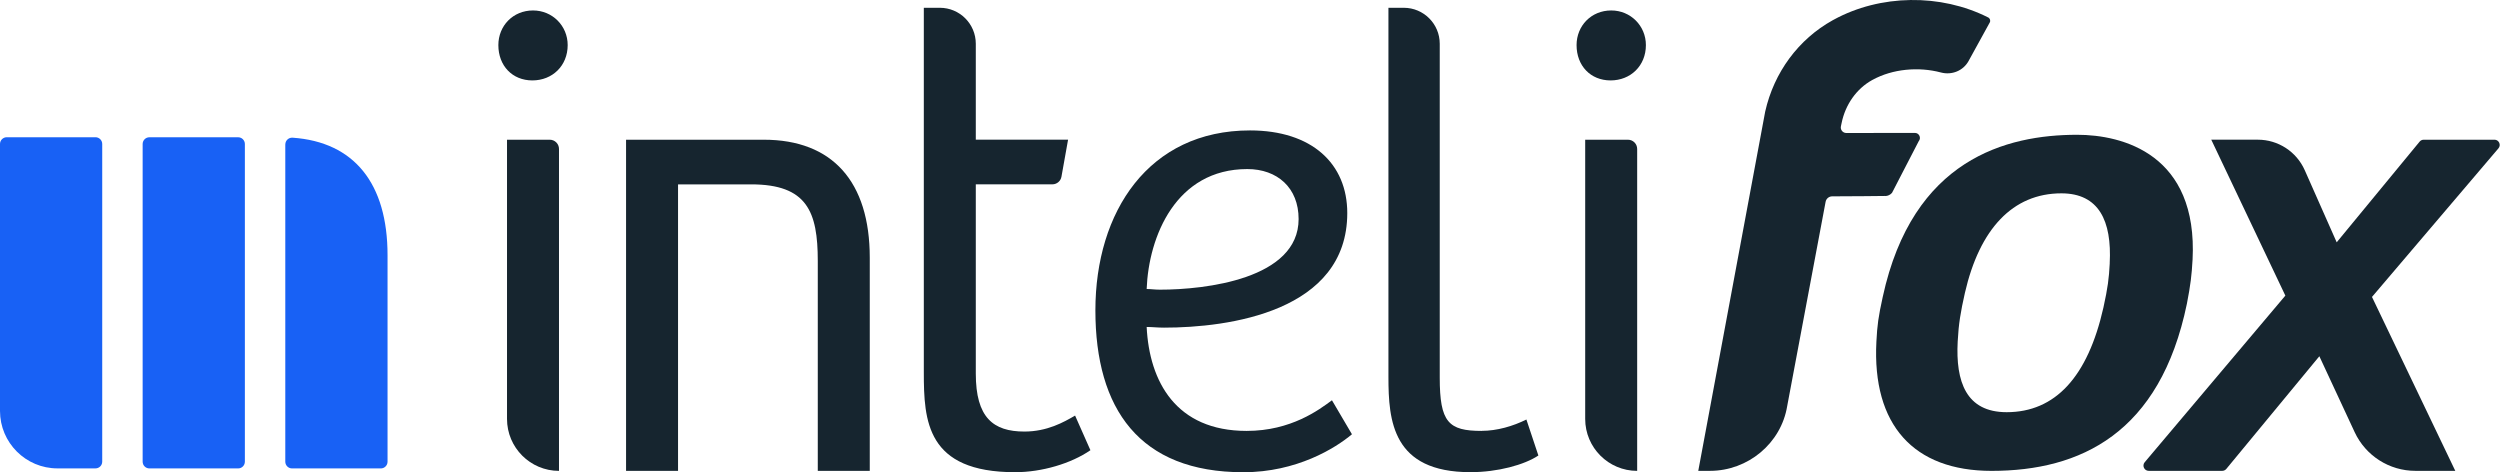 <svg xmlns="http://www.w3.org/2000/svg" width="2181" height="412" viewBox="0 0 2181 412" fill="none"><path d="M464.993 9.127C447.557 9.127 434.769 22.504 434.769 39.346C434.769 57.37 446.966 70.157 464.43 70.157C481.894 70.157 495.245 57.37 495.245 39.346C495.245 22.476 481.865 9.127 465.021 9.127H464.993Z" fill="#16252F"></path><path d="M1405.63 9.127C1388.19 9.127 1375.4 22.504 1375.4 39.346C1375.4 57.37 1387.6 70.157 1405.06 70.157C1422.53 70.157 1435.88 57.37 1435.88 39.346C1435.88 22.476 1422.5 9.127 1405.65 9.127H1405.63Z" fill="#16252F"></path><path d="M207.737 119.752H130.332C127.081 119.752 124.445 122.387 124.445 125.638V402.766C124.445 406.016 127.081 408.652 130.332 408.652H207.737C210.988 408.652 213.624 406.016 213.624 402.766V125.638C213.624 122.387 210.988 119.752 207.737 119.752Z" fill="#1861F5"></path><path d="M0 305.743V358.493C0 386.177 22.45 408.624 50.139 408.624H83.292C86.531 408.624 89.179 406.004 89.179 402.737V125.61C89.179 122.371 86.559 119.724 83.292 119.724H5.887C2.648 119.724 0 122.343 0 125.61V305.743Z" fill="#1861F5"></path><path d="M248.89 125.976V402.766C248.89 406.004 251.51 408.652 254.777 408.652H332.21C335.45 408.652 338.097 406.033 338.097 402.766V222.632C338.097 160.025 309 123.892 255.284 120.118C251.848 119.864 248.918 122.54 248.918 126.004L248.89 125.976Z" fill="#1861F5"></path><path d="M479.612 121.892H442.318V365.449C442.318 390.487 462.627 410.792 487.668 410.792V129.947C487.668 125.497 484.063 121.892 479.612 121.892Z" fill="#16252F"></path><path d="M666.336 121.892H546.172V410.792H591.523V160.842H655.294C704.137 160.842 713.433 184.668 713.433 227.702V410.792H758.783V224.773C758.783 158.505 726.221 121.892 666.336 121.892Z" fill="#16252F"></path><path d="M1087.56 375.926C1025.93 375.926 1002.69 332.921 1000.35 285.24C1005 285.24 1009.64 285.832 1015.48 285.832C1071.87 285.832 1175.36 271.89 1175.36 185.851C1175.36 142.846 1144.54 113.781 1090.49 113.781C1002.12 113.781 955.619 184.696 955.619 270.735C955.619 356.775 993.983 411.975 1084.68 411.975C1131.19 411.975 1164.91 391.05 1179.44 378.855L1162 349.199C1150.96 357.338 1126.54 375.926 1087.58 375.926H1087.56ZM1088.15 147.493C1114.32 147.493 1132.91 163.771 1132.91 191.089C1132.91 243.417 1051.5 252.711 1011.98 252.711C1007.33 252.711 1003.84 252.119 1000.35 252.119C1002.1 206.185 1025.93 147.493 1088.15 147.493Z" fill="#16252F"></path><path d="M1292.65 375.926C1263.58 375.926 1256.03 368.378 1256.03 329.428V38.163C1256.03 20.843 1241.97 6.789 1224.65 6.789H1211.27V328.809C1211.27 367.167 1214.76 411.919 1282.79 411.919C1306.62 411.919 1329.88 405.526 1342.08 397.386L1331.63 365.984C1320 371.786 1306.05 375.87 1292.67 375.87V375.926H1292.65Z" fill="#16252F"></path><path d="M1420.22 121.892H1382.92V365.449C1382.92 390.487 1403.23 410.792 1428.27 410.792V129.947C1428.27 125.497 1424.67 121.892 1420.22 121.892Z" fill="#16252F"></path><path d="M893.734 376.489C866.412 376.489 851.286 364.295 851.286 325.908V160.814H918.071C921.987 160.814 925.31 158.026 926.015 154.167L931.789 121.864H851.286V38.163C851.286 20.843 837.23 6.789 819.907 6.789H805.936V324.753C805.936 367.195 808.273 411.947 885.594 411.947C908.86 411.947 934.437 404.399 951.281 392.768L937.901 362.548C928.015 368.35 913.48 376.489 893.706 376.489H893.734Z" fill="#16252F"></path><path d="M1912.79 226.857C1917.63 134.425 1851.66 117.583 1812.12 117.583C1750.48 117.583 1668.57 138.762 1642.49 259.075C1638.66 276.509 1637.73 283.494 1636.97 298.026C1633.17 370.688 1669.42 410.792 1737.44 410.792C1814.76 410.792 1884.48 378.235 1907.86 264.905C1911.04 248.627 1912.08 239.671 1912.76 226.885H1912.79V226.857ZM1840.54 229.729C1839.83 243.107 1838.85 250.908 1835.02 268.341C1821.38 328.781 1793.02 359.591 1750.6 359.591C1715.13 359.591 1706.06 332.864 1707.89 297.97C1708.71 282.283 1710.4 272.397 1714.18 255.527C1726.99 199.735 1755.92 168.671 1798.37 168.671C1830.93 168.671 1842.48 192.498 1840.51 229.701L1840.54 229.729Z" fill="#16252F"></path><path d="M2176.18 121.892H2114.41C2113.03 121.892 2111.74 122.512 2110.89 123.554L2038.53 211.395L2010.67 148.507C2003.49 132.313 1987.46 121.864 1969.74 121.864H1929.1L1993.74 257.893L1871.04 403.245C1868.54 406.23 1870.65 410.764 1874.54 410.764H1938.7C1940.05 410.764 1941.35 410.145 1942.22 409.103L2023.4 310.785L2054.19 376.968C2063.77 397.584 2084.44 410.764 2107.17 410.764H2141.99L2069.32 259.048L2179.65 129.412C2182.18 126.455 2180.07 121.864 2176.16 121.864H2176.18V121.892Z" fill="#16252F"></path><path d="M1644.69 171.037C1646.97 170.981 1649.11 169.967 1650.6 168.221L1673.9 123.16C1676.32 120.315 1674.29 115.95 1670.57 115.95L1610.74 116.034C1607.67 116.034 1605.36 113.218 1606.01 110.205L1606.58 107.529C1609.87 91.166 1619.65 77.394 1633.22 69.875L1633.81 69.565C1651.02 60.158 1673.61 58.018 1693.25 63.228C1702.77 65.763 1712.8 61.736 1717.47 53.061L1735.87 19.603C1736.71 18.026 1736.12 16.055 1734.51 15.238C1692.94 -5.744 1640.35 -5.039 1599.65 17.238L1598.91 17.632C1568.97 34.22 1547.65 63.144 1539.96 97.306L1481.57 410.764H1491.82C1524.86 410.764 1553.87 386.797 1559.17 354.156L1592.66 176.05C1593.17 173.318 1595.56 171.319 1598.35 171.291C1611 171.234 1644.35 171.065 1644.69 170.953V171.037Z" fill="#16252F"></path></svg>